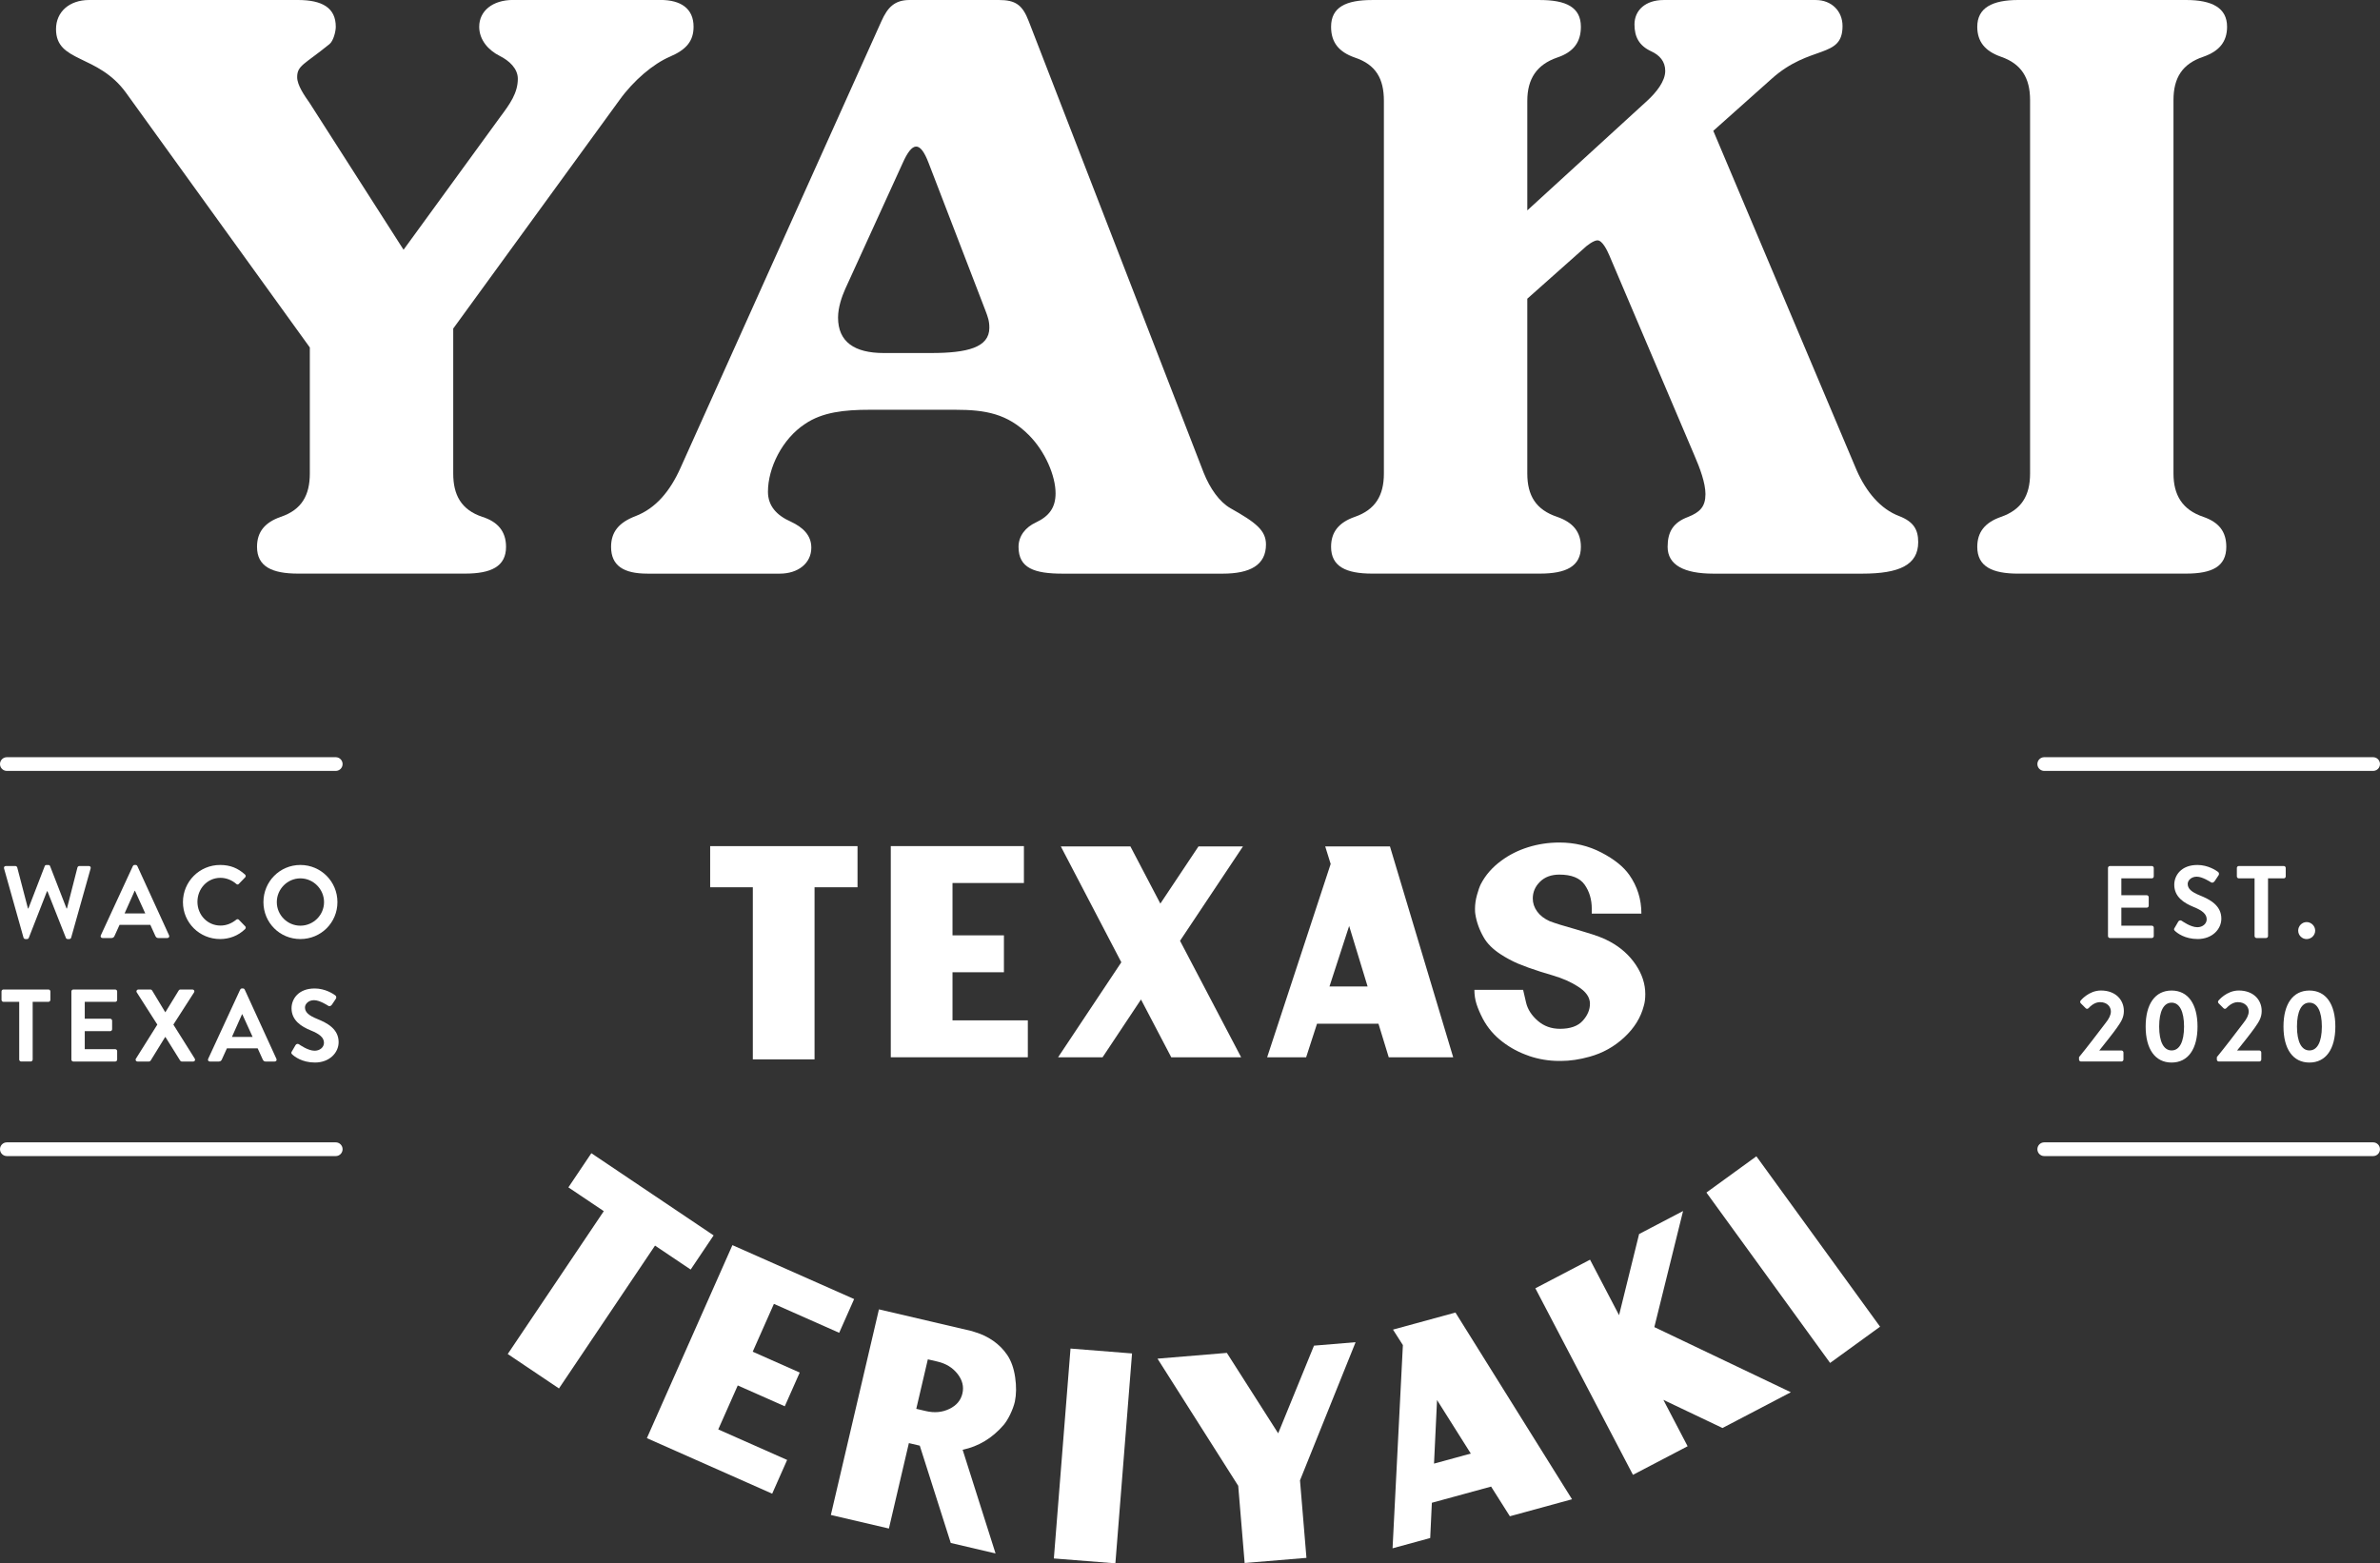 <?xml version="1.0" encoding="UTF-8"?>
<svg id="Layer_2" data-name="Layer 2" xmlns="http://www.w3.org/2000/svg" viewBox="0 0 977.51 642.16">
  <rect x="0" y="0" width="977.51" height="642.16" fill="#333333" stroke="none"/>
  <defs>
    <style>
      .cls-1 {
        fill: #fff;
      }
    </style>
  </defs>
  <g id="Layer_1-2" data-name="Layer 1">
    <g>
      <g>
        <path class="cls-1" d="M208.54,556.18l39.45-58.68-14.54-9.77,9.43-14.03,50.22,33.76-9.43,14.03-14.64-9.84-39.45,58.68-21.04-14.14Z"/>
        <path class="cls-1" d="M265.68,590.76l35.14-79.3,49.99,22.15-6.14,13.86-26.81-11.88-8.71,19.65,19.31,8.56-6.14,13.86-19.31-8.56-8.01,18.06,28.29,12.54-6.14,13.86-51.46-22.81Z"/>
        <path class="cls-1" d="M390.5,633.81l-12.73-39.98-4.48-1.05-8.2,35.09-23.84-5.57,19.75-84.46,38.11,8.91,1.42.46c2.7.8,5.19,2,7.45,3.59,2.26,1.59,4.16,3.5,5.68,5.73,1.64,2.43,2.74,5.49,3.28,9.19.54,3.7.5,7.05-.12,10.05-.38,1.61-1.02,3.36-1.92,5.23-.91,1.87-1.82,3.34-2.75,4.4-4.66,5.38-10.26,8.75-16.78,10.11l13.52,42.59-18.39-4.3ZM380.32,579.63c3.47.81,6.66.52,9.59-.89,2.92-1.4,4.71-3.51,5.37-6.34.66-2.82,0-5.51-2.01-8.06-2-2.55-4.73-4.23-8.2-5.04l-3.99-.93-4.75,20.33,3.99.93Z"/>
        <path class="cls-1" d="M432.84,640.16l6.84-86.22,25.27,2.01-6.84,86.21-25.27-2Z"/>
        <path class="cls-1" d="M511.2,642.02l-2.64-31.7-33.15-52.23,28.48-2.37,21.08,33.04,14.71-36.01,17.09-1.42-22.84,56.76,2.65,31.83-25.39,2.11Z"/>
        <path class="cls-1" d="M571.95,635.99l4.24-83.47-4.06-6.36,25.65-7.01,47.88,76.7-25.53,6.98-7.71-12.19-24.33,6.65-.68,14.48-15.46,4.22ZM588.98,601.2l15.1-4.13-13.86-21.98-1.24,26.1Z"/>
        <path class="cls-1" d="M670.69,605.82l-40.09-76.63,22.46-11.75,11.92,22.79,8.23-33.33,18.06-9.45-11.8,47.68,56.07,26.76-28.08,14.69-24.28-11.56,9.96,19.05-22.46,11.75Z"/>
        <path class="cls-1" d="M751.66,559.85l-50.8-69.99,20.52-14.89,50.8,69.99-20.52,14.89Z"/>
      </g>
      <g>
        <path class="cls-1" d="M1.67,356.74c-.17-.59.17-1.01.76-1.01h3.89c.34,0,.68.3.76.59l4.4,16.86h.17l6.72-17.41c.08-.25.3-.46.72-.46h.76c.42,0,.63.21.72.46l6.76,17.41h.17l4.31-16.86c.08-.3.42-.59.76-.59h3.89c.59,0,.93.42.76,1.01l-7.99,28.4c-.08.34-.42.59-.76.59h-.68c-.38,0-.63-.21-.72-.46l-7.57-19.15h-.21l-7.48,19.15c-.13.25-.3.46-.72.46h-.68c-.34,0-.68-.25-.76-.59l-7.99-28.4Z"/>
        <path class="cls-1" d="M41.41,384.21l13.15-28.45c.13-.25.34-.46.72-.46h.42c.42,0,.59.21.72.46l13.02,28.45c.25.55-.08,1.1-.72,1.1h-3.68c-.63,0-.93-.25-1.23-.85l-2.07-4.56h-12.64l-2.07,4.56c-.17.42-.55.85-1.23.85h-3.68c-.63,0-.97-.55-.72-1.1ZM59.67,375.21l-4.23-9.3h-.13l-4.14,9.3h8.5Z"/>
        <path class="cls-1" d="M90.4,355.3c4.27,0,7.35,1.35,10.23,3.93.38.34.38.85.04,1.18l-2.58,2.66c-.3.34-.72.34-1.06,0-1.78-1.56-4.14-2.49-6.51-2.49-5.41,0-9.43,4.52-9.43,9.85s4.06,9.76,9.47,9.76c2.54,0,4.69-.97,6.47-2.41.34-.3.8-.25,1.06,0l2.62,2.71c.34.3.25.85-.04,1.14-2.87,2.79-6.51,4.1-10.27,4.1-8.45,0-15.26-6.72-15.26-15.17s6.81-15.26,15.26-15.26Z"/>
        <path class="cls-1" d="M123.37,355.3c8.45,0,15.22,6.81,15.22,15.26s-6.76,15.17-15.22,15.17-15.17-6.72-15.17-15.17,6.72-15.26,15.17-15.26ZM123.37,380.24c5.33,0,9.72-4.35,9.72-9.68s-4.4-9.76-9.72-9.76-9.68,4.44-9.68,9.76,4.35,9.68,9.68,9.68Z"/>
        <path class="cls-1" d="M7.88,411.52H1.42c-.46,0-.8-.38-.8-.8v-3.47c0-.42.34-.8.8-.8h18.47c.46,0,.8.38.8.8v3.47c0,.42-.34.8-.8.8h-6.47v23.71c0,.42-.38.8-.8.8h-3.93c-.42,0-.8-.38-.8-.8v-23.71Z"/>
        <path class="cls-1" d="M29.32,407.26c0-.42.34-.8.8-.8h17.2c.46,0,.8.38.8.8v3.47c0,.42-.34.8-.8.8h-12.51v6.93h10.44c.42,0,.8.38.8.8v3.51c0,.46-.38.8-.8.8h-10.44v7.4h12.51c.46,0,.8.38.8.8v3.47c0,.42-.34.8-.8.8h-17.2c-.46,0-.8-.38-.8-.8v-27.98Z"/>
        <path class="cls-1" d="M64.62,420.87l-8.45-13.23c-.34-.55,0-1.18.72-1.18h4.9c.34,0,.55.21.68.38l5.41,8.96h.04l5.49-8.96c.08-.17.34-.38.68-.38h4.9c.72,0,1.06.63.72,1.18l-8.5,13.23,8.79,13.99c.34.59,0,1.18-.72,1.18h-4.56c-.34,0-.63-.21-.72-.38l-6.04-9.68h-.13l-5.96,9.68c-.13.17-.38.38-.72.38h-4.56c-.76,0-1.1-.63-.76-1.18l8.79-13.99Z"/>
        <path class="cls-1" d="M85.5,434.94l13.15-28.45c.13-.25.34-.46.72-.46h.42c.42,0,.59.21.72.46l13.02,28.45c.25.55-.08,1.1-.72,1.1h-3.68c-.63,0-.93-.25-1.23-.85l-2.07-4.56h-12.64l-2.07,4.56c-.17.42-.55.85-1.23.85h-3.68c-.63,0-.97-.55-.72-1.1ZM103.76,425.94l-4.23-9.3h-.13l-4.14,9.3h8.5Z"/>
        <path class="cls-1" d="M119.87,431.9l1.52-2.62c.34-.59,1.06-.59,1.44-.3.21.13,3.64,2.62,6.38,2.62,2.2,0,3.85-1.44,3.85-3.25,0-2.16-1.82-3.63-5.37-5.07-3.97-1.61-7.95-4.14-7.95-9.13,0-3.76,2.79-8.12,9.51-8.12,4.31,0,7.61,2.2,8.45,2.83.42.25.55.97.25,1.39l-1.61,2.41c-.34.51-.97.85-1.48.51-.34-.21-3.55-2.33-5.88-2.33s-3.72,1.61-3.72,2.96c0,1.99,1.56,3.34,4.99,4.73,4.1,1.65,8.83,4.1,8.83,9.55,0,4.35-3.76,8.37-9.72,8.37-5.33,0-8.45-2.49-9.3-3.3-.38-.38-.59-.59-.21-1.27Z"/>
      </g>
      <path class="cls-1" d="M137.89,474.88H2.82c-1.56,0-2.82-1.26-2.82-2.82s1.26-2.82,2.82-2.82h135.07c1.56,0,2.82,1.26,2.82,2.82s-1.26,2.82-2.82,2.82Z"/>
      <path class="cls-1" d="M137.89,316.67H2.82c-1.56,0-2.82-1.26-2.82-2.82s1.26-2.82,2.82-2.82h135.07c1.56,0,2.82,1.26,2.82,2.82s-1.26,2.82-2.82,2.82Z"/>
      <g>
        <path class="cls-1" d="M865.79,356.53c0-.42.34-.8.8-.8h17.2c.47,0,.8.38.8.8v3.47c0,.42-.34.8-.8.8h-12.51v6.93h10.44c.42,0,.8.38.8.8v3.51c0,.46-.38.8-.8.8h-10.44v7.4h12.51c.47,0,.8.38.8.8v3.47c0,.42-.34.8-.8.8h-17.2c-.46,0-.8-.38-.8-.8v-27.98Z"/>
        <path class="cls-1" d="M893.14,381.17l1.52-2.62c.34-.59,1.06-.59,1.44-.3.21.13,3.63,2.62,6.38,2.62,2.2,0,3.85-1.44,3.85-3.25,0-2.16-1.82-3.63-5.37-5.07-3.97-1.61-7.95-4.14-7.95-9.13,0-3.76,2.79-8.12,9.51-8.12,4.31,0,7.61,2.2,8.45,2.83.42.25.55.97.25,1.39l-1.61,2.41c-.34.51-.97.85-1.48.51-.34-.21-3.55-2.33-5.88-2.33s-3.72,1.61-3.72,2.96c0,1.99,1.56,3.34,4.99,4.73,4.1,1.65,8.83,4.1,8.83,9.55,0,4.35-3.76,8.37-9.72,8.37-5.33,0-8.45-2.49-9.3-3.3-.38-.38-.59-.59-.21-1.27Z"/>
        <path class="cls-1" d="M925.99,360.8h-6.47c-.46,0-.8-.38-.8-.8v-3.47c0-.42.34-.8.8-.8h18.47c.46,0,.8.38.8.8v3.47c0,.42-.34.8-.8.8h-6.47v23.71c0,.42-.38.8-.8.8h-3.93c-.42,0-.8-.38-.8-.8v-23.71Z"/>
        <path class="cls-1" d="M947.38,378.76c1.9,0,3.51,1.61,3.51,3.51s-1.61,3.47-3.51,3.47-3.47-1.56-3.47-3.47,1.56-3.51,3.47-3.51Z"/>
        <path class="cls-1" d="M853.87,434.26c2.79-3.38,8.12-10.31,10.95-14.07,1.31-1.61,2.16-3.25,2.16-4.69,0-1.9-1.44-3.85-4.48-3.85-2.03,0-3.76,1.44-4.73,2.49-.34.34-.8.34-1.14,0l-2.03-2.03c-.25-.25-.34-.76-.04-1.1,0,0,3.3-4.14,8.33-4.14,6.04,0,9.42,3.85,9.42,8.41,0,2.75-1.18,4.48-2.83,6.85-1.82,2.58-5.03,6.55-7.27,9.38h9.13c.42,0,.8.38.8.8v2.92c0,.42-.38.8-.8.8h-16.65c-.46,0-.8-.38-.8-.8v-.97Z"/>
        <path class="cls-1" d="M881.26,421.67c0-9.26,3.89-14.79,10.65-14.79s10.65,5.54,10.65,14.79-3.89,14.79-10.65,14.79-10.65-5.54-10.65-14.79ZM897.03,421.67c0-6.25-1.86-9.81-5.11-9.81s-5.11,3.55-5.11,9.81,1.86,9.81,5.11,9.81,5.11-3.51,5.11-9.81Z"/>
        <path class="cls-1" d="M910.48,434.26c2.79-3.38,8.12-10.31,10.95-14.07,1.31-1.61,2.16-3.25,2.16-4.69,0-1.9-1.44-3.85-4.48-3.85-2.03,0-3.76,1.44-4.73,2.49-.34.34-.8.34-1.14,0l-2.03-2.03c-.25-.25-.34-.76-.04-1.1,0,0,3.3-4.14,8.33-4.14,6.04,0,9.42,3.85,9.42,8.41,0,2.75-1.18,4.48-2.83,6.85-1.82,2.58-5.03,6.55-7.27,9.38h9.13c.42,0,.8.38.8.8v2.92c0,.42-.38.8-.8.8h-16.65c-.46,0-.8-.38-.8-.8v-.97Z"/>
        <path class="cls-1" d="M937.87,421.67c0-9.26,3.89-14.79,10.65-14.79s10.65,5.54,10.65,14.79-3.89,14.79-10.65,14.79-10.65-5.54-10.65-14.79ZM953.63,421.67c0-6.25-1.86-9.81-5.11-9.81s-5.11,3.55-5.11,9.81,1.86,9.81,5.11,9.81,5.11-3.51,5.11-9.81Z"/>
      </g>
      <path class="cls-1" d="M974.68,474.88h-135.07c-1.56,0-2.82-1.26-2.82-2.82s1.26-2.82,2.82-2.82h135.07c1.56,0,2.82,1.26,2.82,2.82s-1.26,2.82-2.82,2.82Z"/>
      <path class="cls-1" d="M974.68,316.67h-135.07c-1.56,0-2.82-1.26-2.82-2.82s1.26-2.82,2.82-2.82h135.07c1.56,0,2.82,1.26,2.82,2.82s-1.26,2.82-2.82,2.82Z"/>
      <g>
        <path class="cls-1" d="M309.2,435.16v-70.7h-17.52v-16.9h60.52v16.9h-17.65v70.7h-25.35Z"/>
        <path class="cls-1" d="M365.86,434.29v-86.74h54.68v15.16h-29.33v21.5h21.12v15.16h-21.12v19.76h30.94v15.16h-56.29Z"/>
        <path class="cls-1" d="M434.58,434.29l25.97-39.02-24.85-47.59h28.58l12.3,23.49,15.66-23.49h18.27l-25.85,38.77,25.1,47.84h-28.7l-12.43-23.73-15.78,23.73h-18.27Z"/>
        <path class="cls-1" d="M520.44,434.29l26.09-79.4-2.24-7.21h26.59l25.97,86.61h-26.47l-4.22-13.79h-25.23l-4.47,13.79h-16.03ZM546.04,405.21h15.66l-7.58-24.85-8.08,24.85Z"/>
        <path class="cls-1" d="M627.99,433.73c-4.02-1.37-7.64-3.29-10.87-5.78-3.4-2.57-6.09-5.72-8.08-9.44-1.16-2.24-2.03-4.27-2.61-6.09-.58-1.82-.87-3.77-.87-5.84h20.01l1.24,5.34c.66,2.73,2.26,5.2,4.78,7.39,2.53,2.2,5.57,3.29,9.13,3.29,4.23,0,7.33-1.1,9.32-3.29,1.99-2.19,2.98-4.54,2.98-7.02,0-2.65-1.66-5.01-4.97-7.08-2.82-1.82-6.17-3.31-10.07-4.47l-5.34-1.62c-3.65-1.16-6.69-2.26-9.13-3.29-2.44-1.04-4.87-2.34-7.27-3.91-3.15-2.07-5.43-4.35-6.83-6.83-1.82-3.15-2.98-6.38-3.48-9.69-.08-.41-.12-1.12-.12-2.11,0-1.82.27-3.71.81-5.65.54-1.95,1.06-3.42,1.55-4.41,1.91-3.73,4.72-6.96,8.45-9.69,3.23-2.4,6.9-4.24,11-5.53,4.1-1.28,8.39-1.93,12.86-1.93,6.21,0,11.95,1.37,17.21,4.1,5.26,2.73,9.09,5.8,11.49,9.2,3.31,4.72,4.97,10.02,4.97,15.91h-20.38v-1.99c0-3.81-.97-7.1-2.92-9.88-1.95-2.77-5.41-4.16-10.38-4.16-3.31,0-5.96.97-7.95,2.92-1.99,1.95-2.98,4.25-2.98,6.9,0,1.91.6,3.69,1.8,5.34,1.2,1.66,2.92,2.98,5.16,3.98,2.15.83,5.76,1.95,10.81,3.36.5.17,1.8.56,3.91,1.18,2.11.62,4,1.24,5.65,1.86,1.66.62,3.15,1.3,4.47,2.05,4.39,2.4,7.89,5.55,10.5,9.44,2.61,3.89,3.91,7.91,3.91,12.05,0,1.91-.21,3.52-.62,4.85-1.24,4.81-3.91,9.11-8.01,12.92-4.1,3.81-8.84,6.46-14.23,7.95-4.14,1.16-8.08,1.74-11.8,1.74h-.62c-4.31,0-8.47-.68-12.49-2.05Z"/>
      </g>
      <g>
        <path class="cls-1" d="M186.15,134.97v59.55c0,8.74,3.24,14.89,11.98,17.8,6.15,1.94,9.71,5.82,9.71,12.3,0,8.09-6.15,11-16.83,11h-68.62c-10.68,0-16.83-2.91-16.83-11,0-6.15,3.24-10.03,9.71-12.3,8.74-2.91,11.98-9.06,11.98-17.8v-51.79L51.82,38.19c-11.65-16.18-28.81-12.3-28.81-26.22,0-7.12,5.5-11.97,13.59-11.97h85.77c10.03,0,15.54,3.24,15.54,11,0,1.94-.97,5.83-2.59,7.12-10.36,8.42-13.27,8.74-13.27,13.59,0,3.24,2.91,7.45,5.18,10.68l38.52,60.2,39.81-54.7c3.88-5.18,7.12-9.71,7.12-15.54,0-4.21-3.56-7.45-7.45-9.39-4.53-2.27-8.41-6.47-8.41-11.98,0-6.47,5.5-11,13.92-11h60.53c8.42,0,13.59,3.56,13.59,11,0,5.83-2.91,9.39-9.71,12.3-6.8,2.91-14.89,9.71-20.71,17.8l-68.29,93.87Z"/>
        <path class="cls-1" d="M265.87,235.63c-9.71,0-14.89-3.24-14.89-11,0-6.15,3.24-10.03,10.03-12.62,8.42-3.24,14.24-10.36,18.45-19.74L362,8.74c2.59-5.82,5.5-8.74,11.65-8.74h36.58c6.8,0,9.71,1.94,12.3,8.74l71.85,185.46c2.59,6.47,6.47,11.98,11.01,14.57,10.36,5.83,14.57,9.06,14.57,14.89,0,8.42-6.47,11.98-17.8,11.98h-65.7c-11.65,0-18.13-2.27-18.13-11,0-4.53,2.91-8.09,7.12-10.03,5.5-2.59,8.09-6.15,8.09-11.98,0-7.12-4.21-17.15-11-23.95-8.74-8.74-17.8-10.36-30.1-10.36h-35.28c-10.36,0-19.42.97-26.54,5.83-9.39,6.15-15.21,18.12-15.21,27.83,0,5.83,3.56,9.71,9.39,12.3,4.86,2.27,8.42,5.5,8.42,10.68,0,6.47-5.5,10.68-12.95,10.68h-54.38ZM381.42,67c-3.56-9.39-6.8-8.74-10.68,0l-23.63,51.79c-1.29,2.91-2.91,7.44-2.91,11.65,0,10.03,6.8,14.57,18.77,14.57h19.42c14.89,0,23.95-2.27,23.95-10.36,0-2.91-.65-4.53-1.62-7.12l-23.3-60.53Z"/>
        <path class="cls-1" d="M627.29,122.67v71.85c0,9.06,3.56,14.89,12.3,17.8,6.47,2.27,9.71,6.15,9.71,12.3,0,8.09-6.15,11-16.83,11h-68.94c-10.68,0-16.83-2.91-16.83-11,0-6.15,3.24-10.03,9.71-12.3,8.42-2.91,11.98-8.74,11.98-17.8V41.43c0-9.06-3.24-14.89-11.98-17.8-6.47-2.27-9.71-6.15-9.71-12.62,0-8.09,6.15-11,16.83-11h68.94c10.68,0,16.83,2.91,16.83,11,0,6.15-2.91,10.36-9.71,12.62-8.42,2.91-12.3,8.74-12.3,17.8v44.99l49.2-44.99c3.88-3.56,7.45-8.09,7.45-12.3,0-3.88-2.27-6.47-5.83-8.09-4.85-2.27-6.8-5.82-6.8-11,0-5.83,4.53-10.03,11.98-10.03h62.47c6.47,0,11,4.53,11,10.68,0,13.59-13.27,7.44-29.13,21.69l-23.95,21.36,58.91,139.5c3.88,8.74,9.71,15.86,17.48,18.77,5.83,2.27,7.77,5.5,7.77,10.68,0,9.39-7.77,12.95-22.98,12.95h-61.17c-11.98,0-18.77-3.56-18.77-11,0-6.15,2.27-10.03,8.42-12.3,4.86-1.94,7.12-4.21,7.12-9.39,0-4.53-2.27-10.68-4.53-15.86l-34.96-82.21c-.97-2.27-2.91-6.15-4.86-6.15-1.62,0-4.53,2.26-5.5,3.24l-23.3,20.71Z"/>
        <path class="cls-1" d="M828.93,235.63c-10.68,0-16.83-2.91-16.83-11,0-6.15,3.24-10.03,9.71-12.3,8.42-2.91,11.98-8.74,11.98-17.8V41.1c0-9.06-3.56-14.89-11.98-17.8-6.47-2.27-9.71-6.15-9.71-12.3,0-7.77,6.15-11,16.83-11h68.94c10.68,0,16.83,3.24,16.83,11,0,6.15-3.24,10.03-9.71,12.3-8.74,2.91-12.3,8.74-12.3,17.8v153.42c0,8.74,3.56,14.89,12.3,17.8,6.47,2.27,9.39,6.15,9.39,12.3,0,8.09-5.83,11-16.51,11h-68.94Z"/>
      </g>
    </g>
  </g>
</svg>